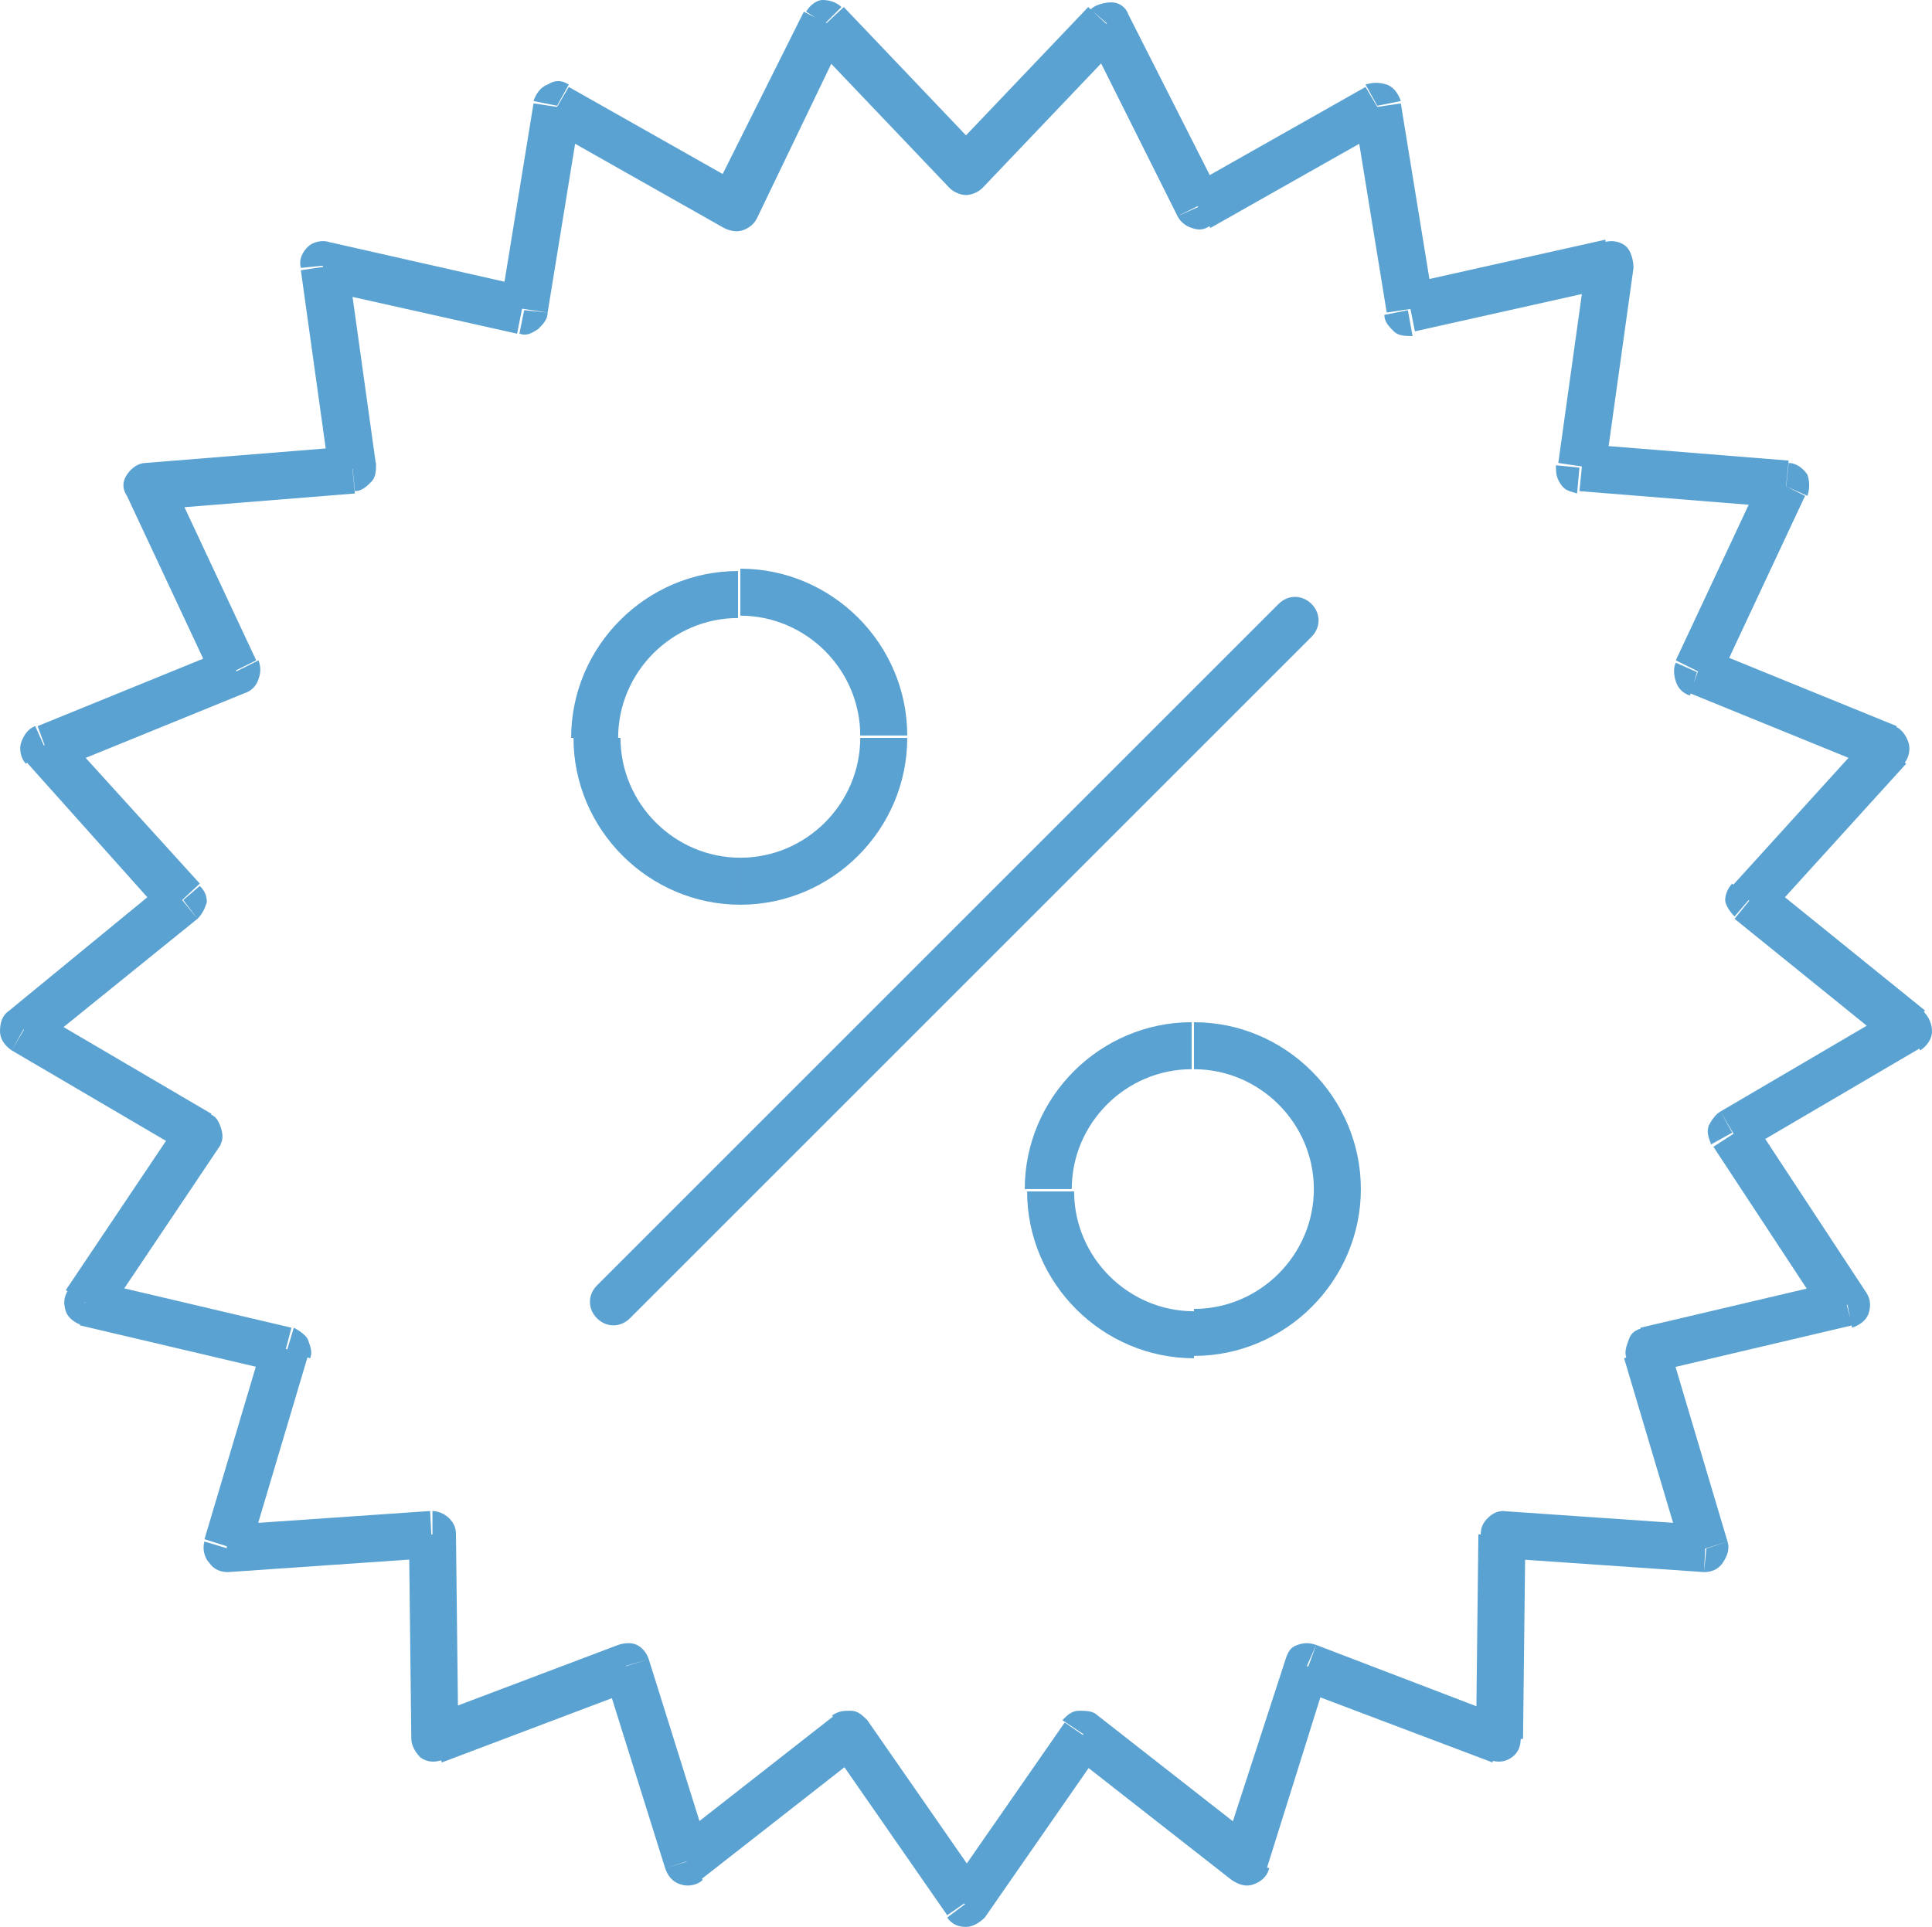 <?xml version="1.0" encoding="utf-8"?>
<!-- Generator: Adobe Illustrator 22.0.1, SVG Export Plug-In . SVG Version: 6.00 Build 0)  -->
<svg version="1.1" id="Слой_1" xmlns="http://www.w3.org/2000/svg" xmlns:xlink="http://www.w3.org/1999/xlink" x="0px" y="0px"
	 viewBox="0 0 82.2 82" style="enable-background:new 0 0 82.2 82;" xml:space="preserve">
<style type="text/css">
	.st0{fill:#5AA2D1;}
</style>
<path class="st0" d="M34.4,1.7l6,6.3l1.5-1.4l-6-6.3L34.4,1.7z M32.2,9.3L36,1.4l-1.8-0.9l-3.9,7.8L32.2,9.3z M23.2,5.4l7.6,4.3
	l1-1.7l-7.6-4.3L23.2,5.4z M23.3,13.3l1.4-8.6l-2-0.3L21.3,13L23.3,13.3z M13.5,12.3l8.5,1.9l0.4-2L14,10.3L13.5,12.3z M16,19.8
	l-1.2-8.6l-2,0.3l1.2,8.6L16,19.8z M6.4,21.7l8.7-0.7l-0.2-2l-8.7,0.7L6.4,21.7z M10.9,28.1l-3.7-7.9l-1.8,0.9L9.1,29L10.9,28.1z
	 M2.3,32.8l8.1-3.3l-0.7-1.9l-8.1,3.3L2.3,32.8z M8.5,37.6l-5.9-6.5l-1.5,1.3L7,39L8.5,37.6z M1.6,44.6l6.8-5.5l-1.3-1.6L0.4,43
	L1.6,44.6z M9,47.4l-7.5-4.4l-1,1.7L8,49.1L9,47.4z M4.5,56l4.9-7.3l-1.7-1.1l-4.9,7.3L4.5,56z M12.4,56.5l-8.5-2l-0.5,1.9l8.5,2
	L12.4,56.5z M10.6,66.1l2.5-8.4l-1.9-0.6l-2.5,8.4L10.6,66.1z M18.3,64.3l-8.7,0.6l0.1,2l8.7-0.6L18.3,64.3z M19.5,74l-0.1-8.7l-2,0
	l0.1,8.7L19.5,74z M26.3,70l-8.2,3.1l0.7,1.9l8.2-3.1L26.3,70z M30.2,78.9l-2.6-8.3l-1.9,0.6l2.6,8.3L30.2,78.9z M35.5,73l-6.9,5.4
	l1.2,1.6l6.9-5.4L35.5,73z M41.9,80.4l-5-7.2l-1.6,1.1l5,7.2L41.9,80.4z M45.3,73.3l-5,7.2l1.6,1.1l5-7.2L45.3,73.3z M53.6,78.4
	L46.7,73l-1.2,1.6l6.9,5.4L53.6,78.4z M54.7,70.6L52,78.9l1.9,0.6l2.6-8.3L54.7,70.6z M64.1,73.1L56,70l-0.7,1.9l8.2,3.1L64.1,73.1z
	 M62.9,65.3L62.8,74l2,0l0.1-8.7L62.9,65.3z M72.6,64.9l-8.7-0.6l-0.1,2l8.7,0.6L72.6,64.9z M69.1,57.8l2.5,8.4l1.9-0.6L71,57.2
	L69.1,57.8z M78.3,54.5l-8.5,2l0.5,1.9l8.5-2L78.3,54.5z M72.9,48.8l4.8,7.3l1.7-1.1l-4.8-7.3L72.9,48.8z M80.7,42.9l-7.5,4.4l1,1.7
	l7.5-4.4L80.7,42.9z M73.8,39.1l6.8,5.5l1.3-1.6l-6.8-5.5L73.8,39.1z M79.6,31.2l-5.9,6.5l1.5,1.3l5.9-6.5L79.6,31.2z M71.9,29.5
	l8.1,3.3l0.7-1.9l-8.1-3.3L71.9,29.5z M75,20.2l-3.7,7.9l1.8,0.9l3.7-7.9L75,20.2z M67.2,20.9l8.7,0.7l0.2-2l-8.7-0.7L67.2,20.9z
	 M67.5,11.1l-1.2,8.6l2,0.3l1.2-8.6L67.5,11.1z M60.2,14.1l8.5-1.9l-0.4-2l-8.5,1.9L60.2,14.1z M57.6,4.7l1.4,8.6l2-0.3l-1.4-8.6
	L57.6,4.7z M51.5,9.7l7.6-4.3l-1-1.7L50.5,8L51.5,9.7z M46.2,1.4l3.9,7.8l1.8-0.9L48,0.6L46.2,1.4z M41.8,8l6-6.3l-1.5-1.4l-6,6.3
	L41.8,8z M35.1,1l0.7-0.7C35.6,0.1,35.3,0,35,0c-0.3,0-0.6,0.3-0.7,0.5L35.1,1z M31.3,8.8l-0.5,0.9c0.2,0.1,0.5,0.2,0.8,0.1
	c0.3-0.1,0.5-0.3,0.6-0.5L31.3,8.8z M23.7,4.5l0.5-0.9c-0.3-0.2-0.6-0.2-0.9,0c-0.3,0.1-0.5,0.4-0.6,0.7L23.7,4.5z M22.3,13.2
	l-0.2,1c0.3,0.1,0.5,0,0.8-0.2c0.2-0.2,0.4-0.4,0.4-0.7L22.3,13.2z M13.8,11.3l0.2-1c-0.3-0.1-0.7,0-0.9,0.2
	c-0.2,0.2-0.4,0.5-0.3,0.9L13.8,11.3z M15,19.9l0.1,1c0.3,0,0.5-0.2,0.7-0.4c0.2-0.2,0.2-0.5,0.2-0.8L15,19.9z M6.3,20.7l-0.1-1
	c-0.3,0-0.6,0.2-0.8,0.5c-0.2,0.3-0.2,0.6,0,0.9L6.3,20.7z M10,28.6l0.4,0.9c0.3-0.1,0.5-0.3,0.6-0.6c0.1-0.3,0.1-0.5,0-0.8L10,28.6
	z M1.9,31.8l-0.4-0.9C1.2,31,1,31.3,0.9,31.6s0,0.7,0.2,0.9L1.9,31.8z M7.8,38.3l0.6,0.8c0.2-0.2,0.3-0.4,0.4-0.7
	c0-0.3-0.1-0.5-0.3-0.7L7.8,38.3z M1,43.8L0.4,43C0.1,43.2,0,43.5,0,43.9c0,0.3,0.2,0.6,0.5,0.8L1,43.8z M8.5,48.2l0.8,0.6
	c0.2-0.2,0.2-0.5,0.1-0.8c-0.1-0.3-0.2-0.5-0.5-0.6L8.5,48.2z M3.7,55.5l-0.8-0.6c-0.2,0.3-0.2,0.6-0.1,0.9s0.4,0.5,0.7,0.6
	L3.7,55.5z M12.2,57.5l1,0.3c0.1-0.3,0-0.5-0.1-0.8c-0.1-0.2-0.4-0.4-0.6-0.5L12.2,57.5z M9.7,65.9l-1-0.3c-0.1,0.3,0,0.7,0.2,0.9
	c0.2,0.3,0.5,0.4,0.8,0.4L9.7,65.9z M18.4,65.3l1,0c0-0.3-0.1-0.5-0.3-0.7s-0.5-0.3-0.7-0.3L18.4,65.3z M18.5,74l-1,0
	c0,0.3,0.2,0.6,0.4,0.8c0.3,0.2,0.6,0.2,0.9,0.1L18.5,74z M26.6,70.9l1-0.3c-0.1-0.3-0.3-0.5-0.5-0.6c-0.2-0.1-0.5-0.1-0.8,0
	L26.6,70.9z M29.3,79.2l-1,0.3c0.1,0.3,0.3,0.6,0.7,0.7c0.3,0.1,0.7,0,0.9-0.2L29.3,79.2z M36.1,73.8l0.8-0.6
	c-0.2-0.2-0.4-0.4-0.7-0.4c-0.3,0-0.5,0-0.8,0.2L36.1,73.8z M41.1,81l-0.8,0.6c0.2,0.3,0.5,0.4,0.8,0.4c0.3,0,0.6-0.2,0.8-0.4
	L41.1,81z M46.1,73.8l0.6-0.8c-0.2-0.2-0.5-0.2-0.8-0.2c-0.3,0-0.5,0.2-0.7,0.4L46.1,73.8z M53,79.2L52.4,80
	c0.3,0.2,0.6,0.3,0.9,0.2c0.3-0.1,0.6-0.3,0.7-0.7L53,79.2z M55.6,70.9L56,70c-0.3-0.1-0.5-0.1-0.8,0s-0.4,0.3-0.5,0.6L55.6,70.9z
	 M63.8,74l-0.4,0.9c0.3,0.1,0.6,0.1,0.9-0.1c0.3-0.2,0.4-0.5,0.4-0.8L63.8,74z M63.9,65.3l0.1-1c-0.3,0-0.5,0.1-0.7,0.3
	c-0.2,0.2-0.3,0.4-0.3,0.7L63.9,65.3z M72.6,65.9l-0.1,1c0.3,0,0.6-0.1,0.8-0.4c0.2-0.3,0.3-0.6,0.2-0.9L72.6,65.9z M70.1,57.5
	l-0.2-1c-0.3,0.1-0.5,0.2-0.6,0.5s-0.2,0.5-0.1,0.8L70.1,57.5z M78.6,55.5l0.2,1c0.3-0.1,0.6-0.3,0.7-0.6c0.1-0.3,0.1-0.6-0.1-0.9
	L78.6,55.5z M73.7,48.2l-0.5-0.9c-0.2,0.1-0.4,0.4-0.5,0.6c-0.1,0.3,0,0.5,0.1,0.8L73.7,48.2z M81.2,43.8l0.5,0.9
	c0.3-0.2,0.5-0.5,0.5-0.8c0-0.3-0.1-0.6-0.4-0.9L81.2,43.8z M74.4,38.3l-0.7-0.7c-0.2,0.2-0.3,0.5-0.3,0.7s0.2,0.5,0.4,0.7
	L74.4,38.3z M80.3,31.8l0.7,0.7c0.2-0.2,0.3-0.6,0.2-0.9c-0.1-0.3-0.3-0.6-0.6-0.7L80.3,31.8z M72.2,28.6l-0.9-0.4
	c-0.1,0.2-0.1,0.5,0,0.8s0.3,0.5,0.6,0.6L72.2,28.6z M76,20.7l0.9,0.4c0.1-0.3,0.1-0.6,0-0.9c-0.2-0.3-0.5-0.5-0.8-0.5L76,20.7z
	 M67.2,19.9l-1-0.1c0,0.3,0,0.5,0.2,0.8s0.4,0.3,0.7,0.4L67.2,19.9z M68.5,11.3l1,0.1c0-0.3-0.1-0.7-0.3-0.9
	c-0.2-0.2-0.6-0.3-0.9-0.2L68.5,11.3z M59.9,13.2l-1,0.2c0,0.3,0.2,0.5,0.4,0.7c0.2,0.2,0.5,0.2,0.8,0.2L59.9,13.2z M58.6,4.5l1-0.2
	c-0.1-0.3-0.3-0.6-0.6-0.7c-0.3-0.1-0.6-0.1-0.9,0L58.6,4.5z M51,8.8l-0.9,0.4c0.1,0.2,0.3,0.4,0.6,0.5c0.3,0.1,0.5,0.1,0.8-0.1
	L51,8.8z M47.1,1L48,0.6c-0.1-0.3-0.4-0.5-0.7-0.5c-0.3,0-0.7,0.1-0.9,0.3L47.1,1z M41.1,7.3L40.4,8c0.2,0.2,0.5,0.3,0.7,0.3
	s0.5-0.1,0.7-0.3L41.1,7.3z"/>
<path class="st0" d="M31.5,26.2c2.8,0,5.1,2.3,5.1,5.1h2c0-3.9-3.2-7.1-7.1-7.1L31.5,26.2z M26.3,31.4c0-2.8,2.3-5.1,5.1-5.1v-2
	c-3.9,0-7.1,3.2-7.1,7.1H26.3z M31.5,36.5c-2.8,0-5.1-2.3-5.1-5.1h-2c0,3.9,3.2,7.1,7.1,7.1V36.5z M36.6,31.4c0,2.8-2.3,5.1-5.1,5.1
	v2c3.9,0,7.1-3.2,7.1-7.1H36.6z M31.5,25.2v1h0L31.5,25.2z"/>
<path class="st0" d="M50.8,45.5c2.8,0,5.1,2.3,5.1,5.1h2c0-3.9-3.2-7.1-7.1-7.1L50.8,45.5z M45.6,50.6c0-2.8,2.3-5.1,5.1-5.1v-2
	c-3.9,0-7.1,3.2-7.1,7.1H45.6z M50.8,55.8c-2.8,0-5.1-2.3-5.1-5.1h-2c0,3.9,3.2,7.1,7.1,7.1V55.8z M55.9,50.6c0,2.8-2.3,5.1-5.1,5.1
	v2c3.9,0,7.1-3.2,7.1-7.1H55.9z M50.8,44.5v1h0L50.8,44.5z"/>
<path class="st0" d="M54.4,25.7l-29,29l1.4,1.4l29-29L54.4,25.7z M25.4,54.7c-0.4,0.4-0.4,1,0,1.4c0.4,0.4,1,0.4,1.4,0L25.4,54.7z
	 M55.8,27.1c0.4-0.4,0.4-1,0-1.4c-0.4-0.4-1-0.4-1.4,0L55.8,27.1z"/>
</svg>
